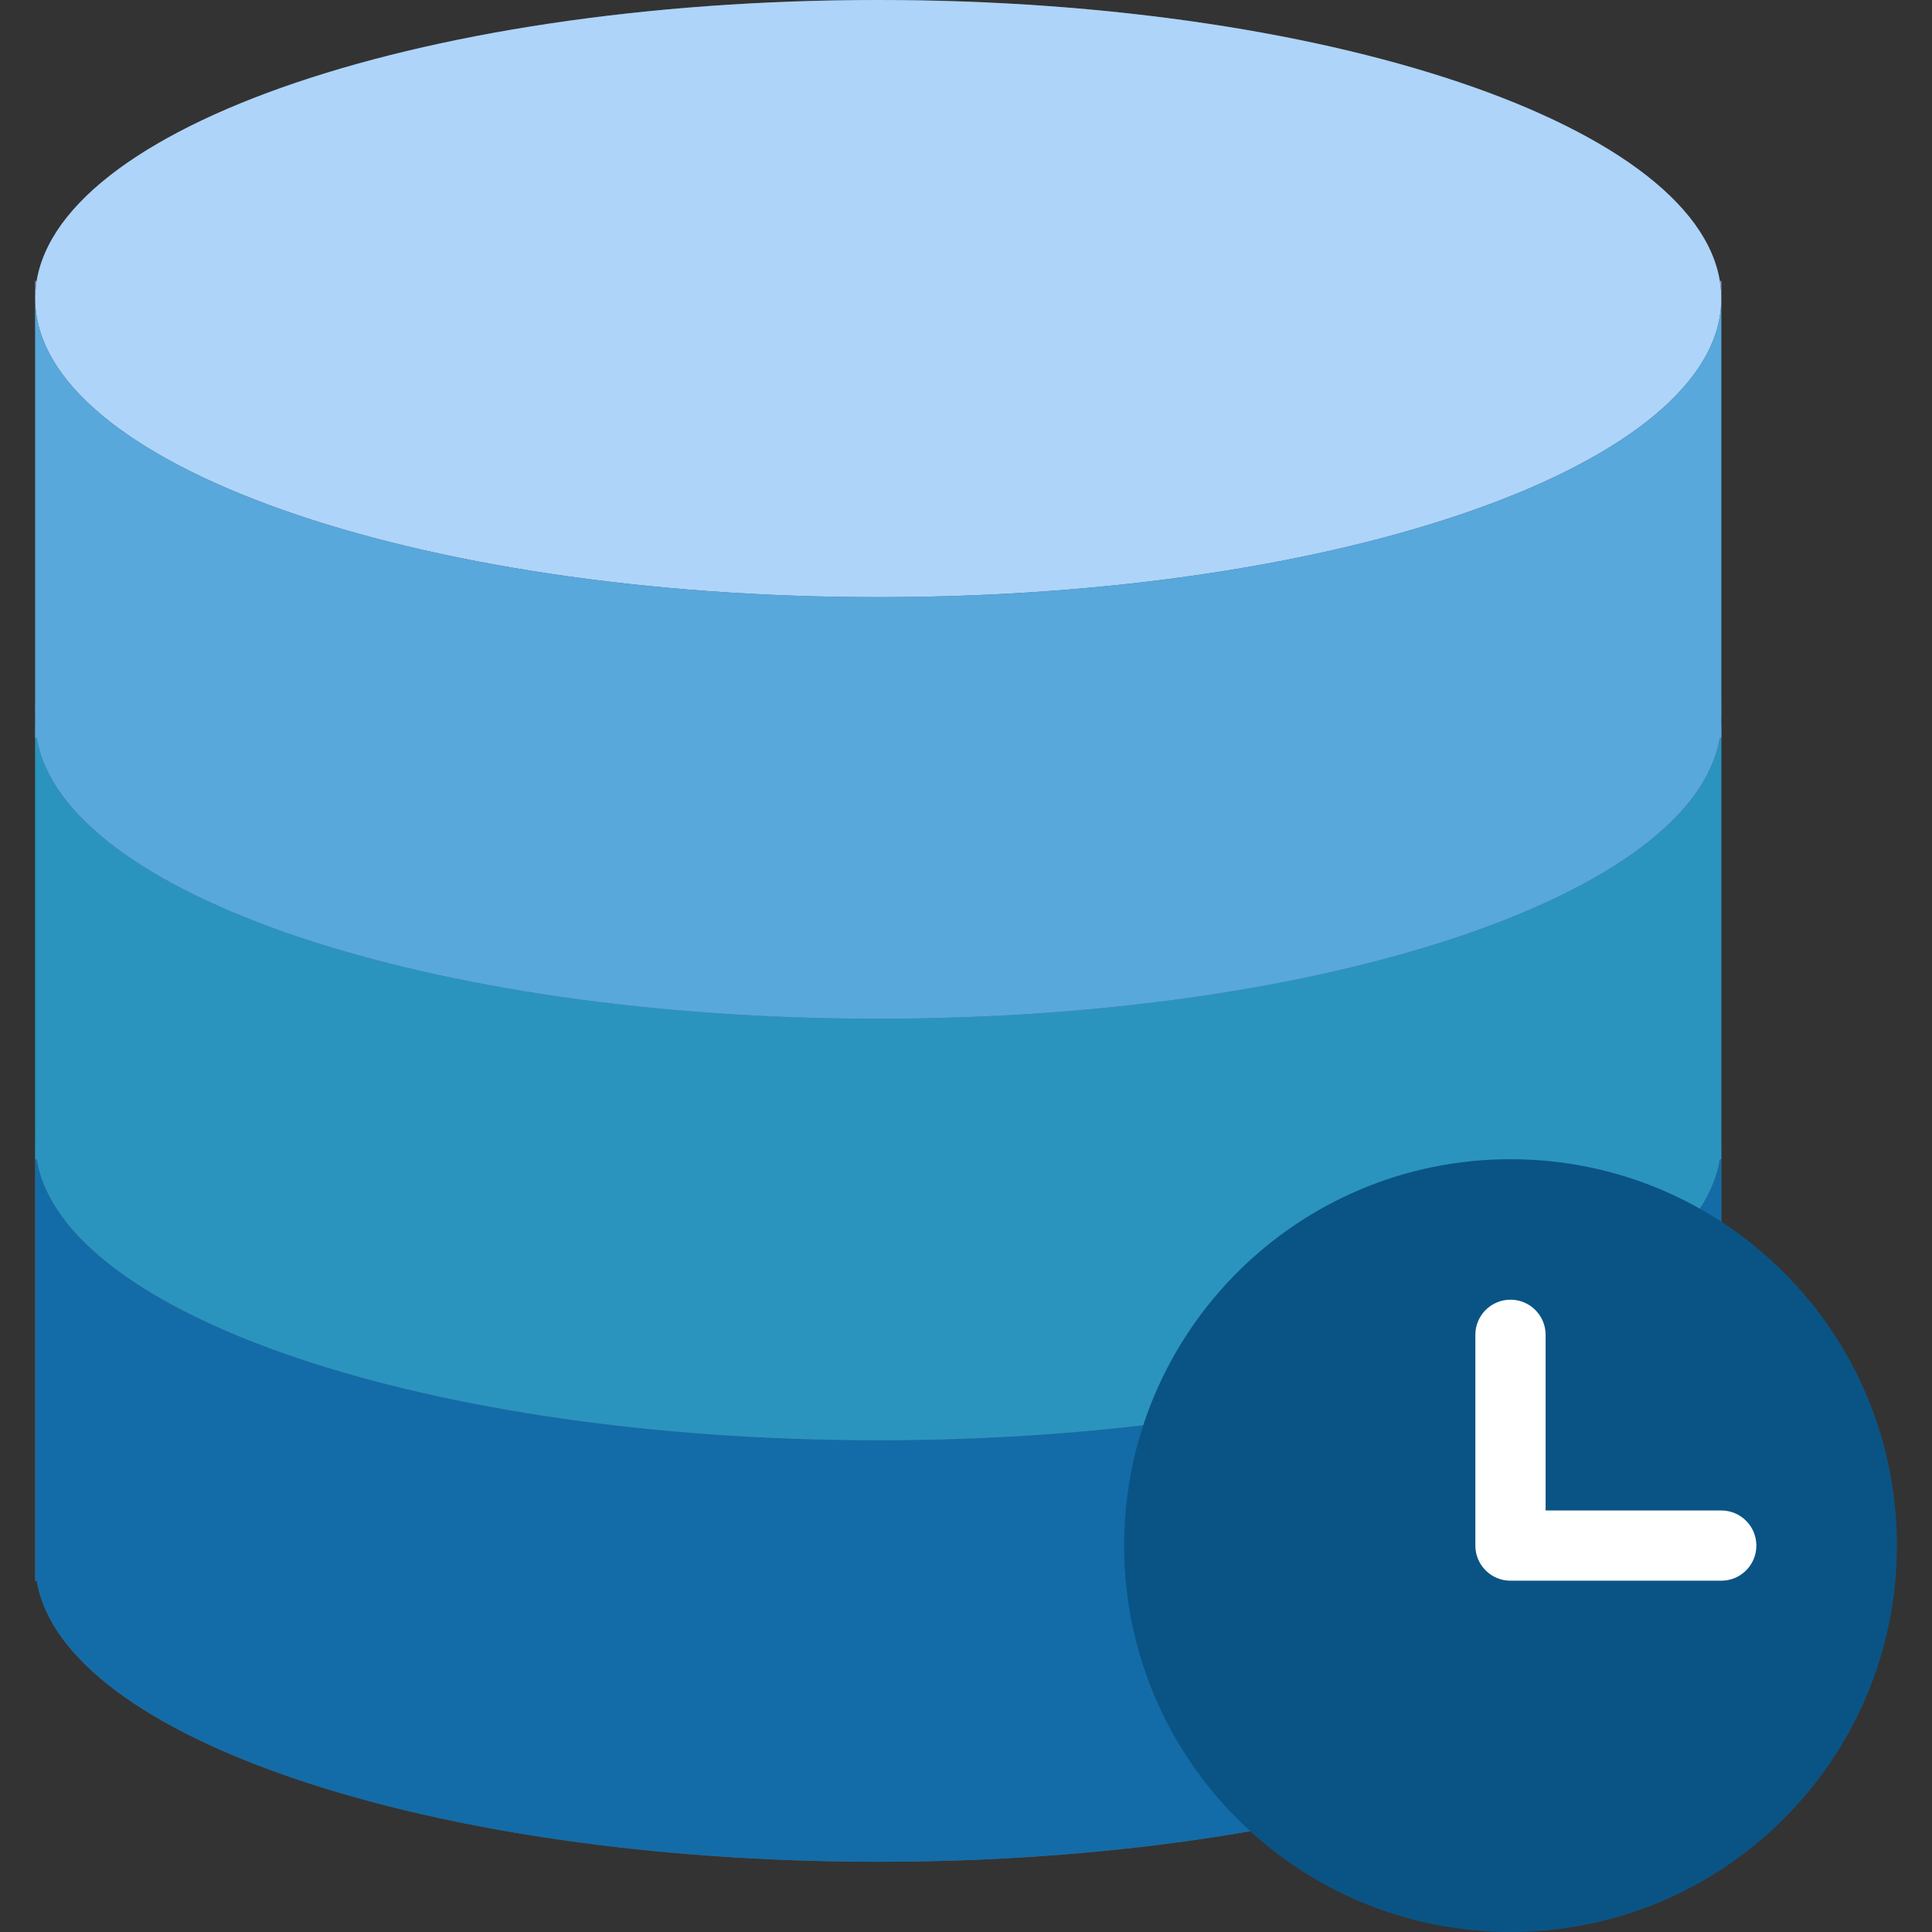 <?xml version="1.0" encoding="UTF-8"?>
<svg xmlns="http://www.w3.org/2000/svg" width="65" height="65" viewBox="0 0 65 65" fill="none">
  <rect x="0" y="0" width="65" height="65" fill="#333333" stroke="none"/>
  <g clip-path="url(#clip0_1686_10010)">
    <path d="M57.858 9.455C56.994 4.181 44.652 0 29.547 0C14.442 0 2.101 4.181 1.237 9.455H1.184V10.046V23.636V24.227V24.818V37.818V38.409V39V53.182H1.237C2.101 58.454 14.442 62.636 29.547 62.636C44.652 62.636 56.994 58.454 57.858 53.182H57.911V39V38.409V37.818V24.818V24.227V23.636V10.046V9.455H57.858Z" fill="#545E73"></path>
    <path d="M29.547 48.456C13.882 48.456 1.184 43.958 1.184 38.41V53.183H1.237C2.101 58.455 14.442 62.637 29.547 62.637C44.652 62.637 56.994 58.455 57.858 53.183H57.911V38.41C57.911 43.958 45.212 48.456 29.547 48.456Z" fill="#136CA7"></path>
    <path d="M1.184 37.818V38.409C1.184 38.211 1.205 38.014 1.237 37.818H1.184Z" fill="#38454F"></path>
    <path d="M57.859 37.818C57.891 38.014 57.913 38.211 57.913 38.409V37.818H57.859Z" fill="#38454F"></path>
    <path d="M29.547 34.274C13.882 34.274 1.184 29.776 1.184 24.229V39.001H1.237C2.101 44.273 14.442 48.456 29.547 48.456C44.652 48.456 56.994 44.273 57.858 39.001H57.911V24.229C57.911 29.776 45.212 34.274 29.547 34.274Z" fill="#2A94BF"></path>
    <path d="M1.184 23.637V24.228C1.184 24.029 1.205 23.833 1.237 23.637H1.184Z" fill="#556080"></path>
    <path d="M57.859 23.637C57.891 23.833 57.913 24.029 57.913 24.228V23.637H57.859Z" fill="#556080"></path>
    <path d="M29.547 20.091C45.212 20.091 57.911 15.593 57.911 10.046C57.911 4.497 45.212 0 29.547 0C13.882 0 1.184 4.497 1.184 10.046C1.184 15.593 13.882 20.091 29.547 20.091Z" fill="#AED4F9"></path>
    <path d="M29.547 20.092C13.882 20.092 1.184 15.594 1.184 10.047V24.82H1.237C2.101 30.092 14.442 34.274 29.547 34.274C44.652 34.274 56.994 30.092 57.858 24.82H57.911V10.047C57.911 15.594 45.212 20.092 29.547 20.092Z" fill="#58A8DC"></path>
    <path d="M1.184 9.455V10.046C1.184 9.847 1.205 9.651 1.237 9.455H1.184Z" fill="#8697CB"></path>
    <path d="M57.859 9.455C57.891 9.651 57.913 9.847 57.913 10.046V9.455H57.859Z" fill="#8697CB"></path>
    <path d="M50.82 65C58 65 63.82 59.18 63.82 52C63.82 44.82 58 39 50.82 39C43.641 39 37.82 44.82 37.82 52C37.82 59.18 43.641 65 50.82 65Z" fill="#0A5485"></path>
    <path d="M57.909 50.818H52V44.908C52 44.256 51.472 43.727 50.819 43.727C50.165 43.727 49.637 44.256 49.637 44.908V51.999C49.637 52.652 50.165 53.181 50.819 53.181H57.909C58.563 53.181 59.091 52.652 59.091 51.999C59.091 51.347 58.563 50.818 57.909 50.818Z" fill="white"></path>
  </g>
  <defs>
    <clipPath id="clip0_1686_10010">
      <rect width="65" height="65" fill="white"></rect>
    </clipPath>
  </defs>
</svg>
